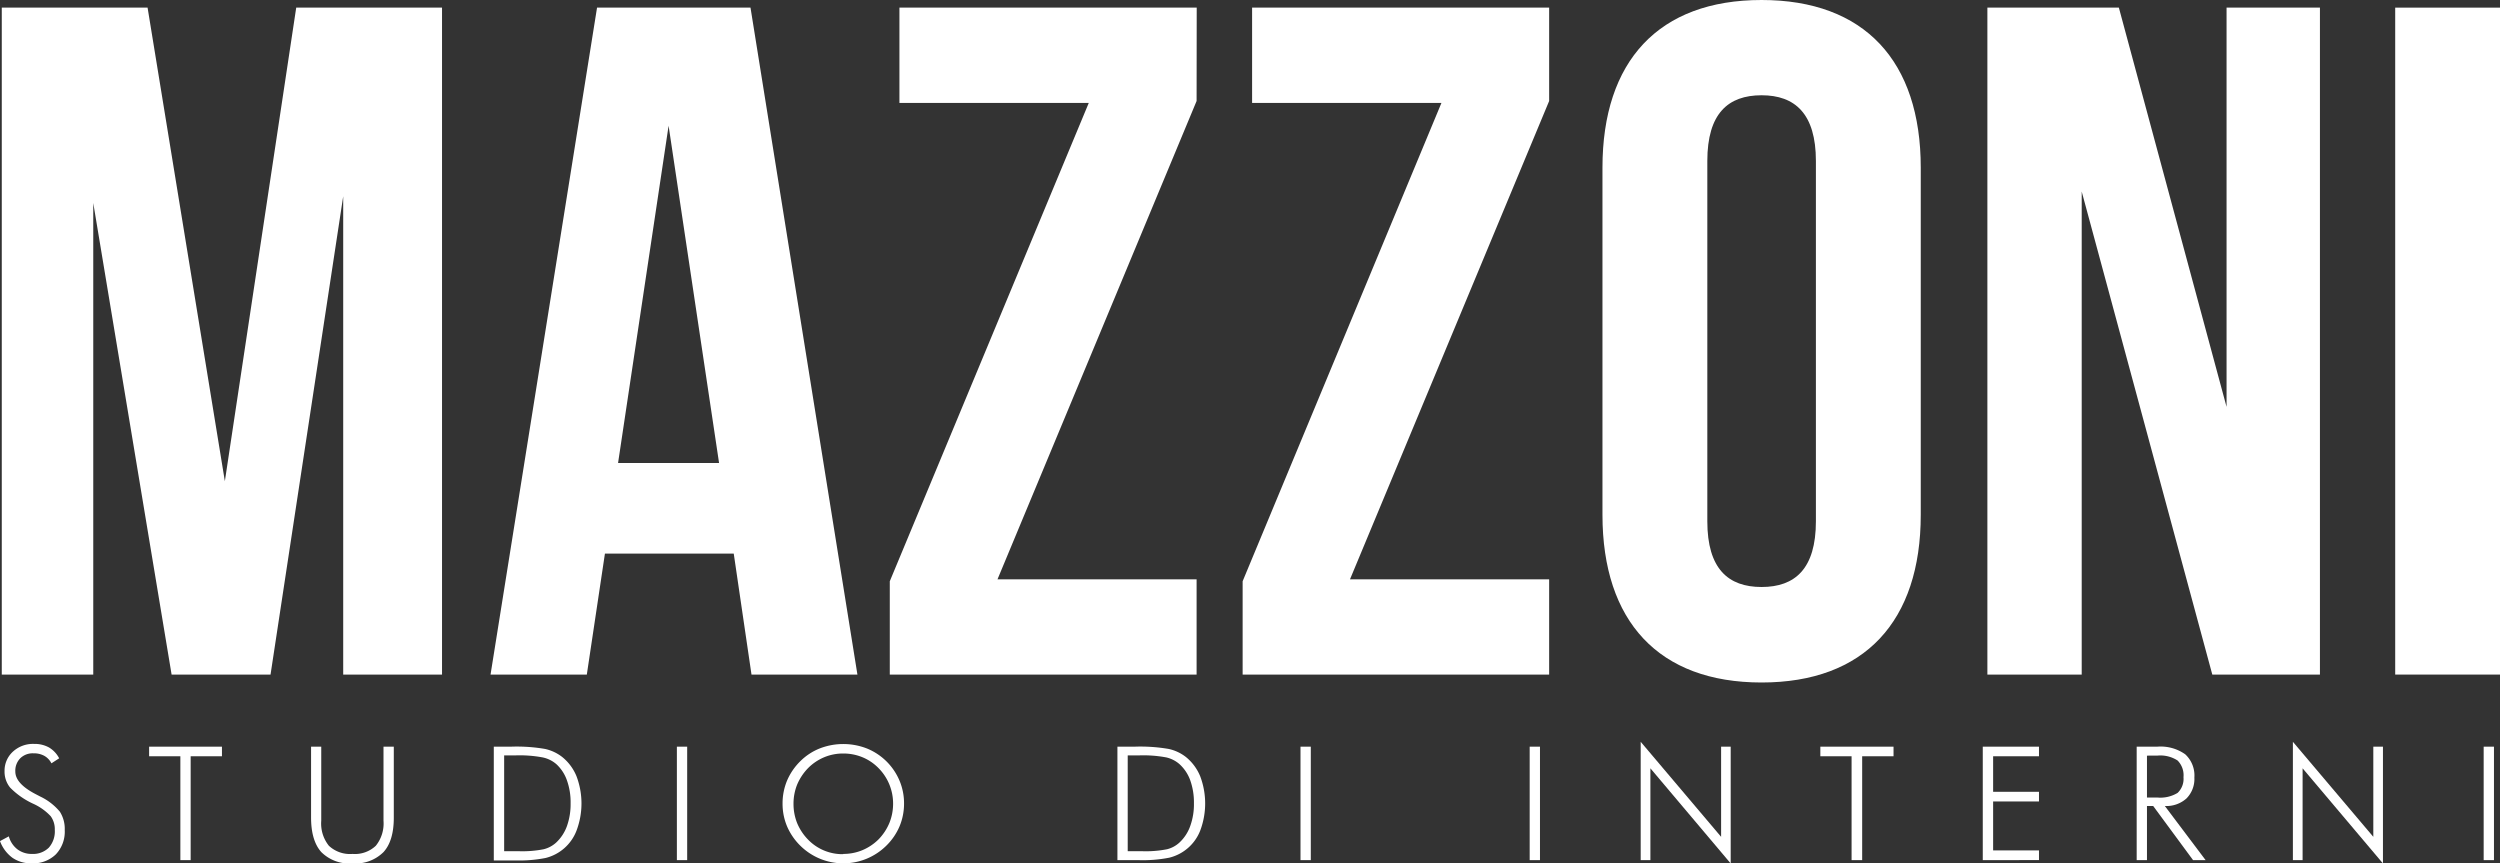 <?xml version="1.0" encoding="UTF-8"?>
<svg xmlns="http://www.w3.org/2000/svg" viewBox="0 0 422.49 145.92">
  <rect x="0" y="0" width="422.49" height="145.92" fill="#333333" stroke="none"/>
  <defs>
    <style>.cls-1{fill:#fff;}</style>
  </defs>
  <g id="Livello_2" data-name="Livello 2">
    <g id="Livello_1-2" data-name="Livello 1">
      <path class="cls-1" d="M50.06,1.29H74.7V114H58V33.17L45.72,114H29L15.76,34.3V114H.3V1.29H24.94L38,81.32Z"></path>
      <path class="cls-1" d="M127,114,124,93.56H102.23L99.17,114H82.9l18-112.72h25.93L144.9,114Zm-5.48-35.75-8.53-57-8.54,57Z"></path>
      <path class="cls-1" d="M202.22,17.07,168.57,97.91h33.65V114H150.37V98.23L184,17.39H152V1.29h50.24Z"></path>
      <path class="cls-1" d="M261.8,17.07,228.14,97.91H261.8V114H210V98.23L243.6,17.39h-32V1.29H261.8Z"></path>
      <path class="cls-1" d="M297.7,0c17.39,0,26.9,10.31,26.9,28.34V87c0,18-9.51,28.34-26.9,28.34S270.81,105,270.81,87V28.34C270.81,10.31,280.31,0,297.7,0Zm0,99.2c5.64,0,9.18-3.06,9.18-11.11V27.21c0-8-3.54-11.11-9.18-11.11s-9.17,3.06-9.17,11.11V88.09C288.53,96.14,292.07,99.2,297.7,99.2Z"></path>
      <path class="cls-1" d="M351.8,114H335.86V1.29h22.22l18.2,67.47V1.29h15.78V114H373.87L351.8,32.37Z"></path>
      <path class="cls-1" d="M422.49,1.29V114H404.78V1.29Z"></path>
      <path class="cls-1" d="M0,142.14l1.49-.8a4.17,4.17,0,0,0,1.45,2.19,4,4,0,0,0,2.47.78,3.78,3.78,0,0,0,2.85-1.07,4.16,4.16,0,0,0,1-3,3.72,3.72,0,0,0-.69-2.3,9.25,9.25,0,0,0-3-2.13,13.16,13.16,0,0,1-3.85-2.7,4.24,4.24,0,0,1-.95-2.8A4.35,4.35,0,0,1,2.21,127a5,5,0,0,1,3.58-1.28,4.94,4.94,0,0,1,2.51.61A4.57,4.57,0,0,1,10,128.15L8.69,129a3,3,0,0,0-1.19-1.26,3.59,3.59,0,0,0-1.81-.43,3,3,0,0,0-2.26.83,3,3,0,0,0-.84,2.25q0,2,3.33,3.76l.92.48a9.7,9.7,0,0,1,3.28,2.55,5.39,5.39,0,0,1,.82,3.11,5.54,5.54,0,0,1-1.51,4.1,5.51,5.51,0,0,1-4.1,1.51,5.49,5.49,0,0,1-3.23-.94A6.12,6.12,0,0,1,0,142.14Z"></path>
      <path class="cls-1" d="M30.48,145.36V127.81H25.2v-1.63H37.51v1.63H32.22v17.55Z"></path>
      <path class="cls-1" d="M52.57,126.18h1.72V138.7a6,6,0,0,0,1.29,4.23,5.22,5.22,0,0,0,4,1.38,5.13,5.13,0,0,0,3.93-1.38,6,6,0,0,0,1.3-4.23V126.18h1.74v12c0,2.59-.57,4.53-1.73,5.81a6.7,6.7,0,0,1-5.24,1.92A6.71,6.71,0,0,1,54.3,144q-1.72-1.92-1.73-5.81Z"></path>
      <path class="cls-1" d="M83.45,145.36V126.18h3a28.25,28.25,0,0,1,5.67.39A7.22,7.22,0,0,1,95,127.92a8.08,8.08,0,0,1,2.43,3.27,13,13,0,0,1,0,9.18A7.52,7.52,0,0,1,92.18,145a23.15,23.15,0,0,1-5.15.41H83.45Zm1.75-1.51h2.45a18.62,18.62,0,0,0,4.22-.33A4.86,4.86,0,0,0,94,142.38a7.13,7.13,0,0,0,1.82-2.8,11.07,11.07,0,0,0,.61-3.83,11,11,0,0,0-.62-3.87A6.71,6.71,0,0,0,94,129.12,5.16,5.16,0,0,0,91.71,128a21.13,21.13,0,0,0-4.63-.34H85.2Z"></path>
      <path class="cls-1" d="M114.39,145.36V126.18h1.74v19.18Z"></path>
      <path class="cls-1" d="M152.78,135.81a9.92,9.92,0,0,1-.77,3.86,10.09,10.09,0,0,1-2.23,3.25,10.34,10.34,0,0,1-14.53,0,10.26,10.26,0,0,1-2.24-3.27,9.78,9.78,0,0,1-.76-3.84,10,10,0,0,1,.76-3.89,10.19,10.19,0,0,1,2.24-3.28,9.79,9.79,0,0,1,3.29-2.16,11,11,0,0,1,7.94,0,10.1,10.1,0,0,1,5.53,5.44A9.82,9.82,0,0,1,152.78,135.81Zm-10.28,8.5a8.38,8.38,0,0,0,3.23-.63,8.55,8.55,0,0,0,2.74-1.83,8.79,8.79,0,0,0,1.83-2.77,8.65,8.65,0,0,0,.63-3.27,8.5,8.5,0,0,0-2.46-6,8.14,8.14,0,0,0-2.72-1.84,8.44,8.44,0,0,0-3.25-.63,8.2,8.2,0,0,0-3.21.63,8.38,8.38,0,0,0-2.73,1.84,9,9,0,0,0-1.84,2.77,8.65,8.65,0,0,0-.62,3.27,8.76,8.76,0,0,0,.62,3.27,8.88,8.88,0,0,0,1.84,2.77,8.08,8.08,0,0,0,5.94,2.46Z"></path>
      <path class="cls-1" d="M188.84,145.36V126.18h3a28.38,28.38,0,0,1,5.67.39,7.22,7.22,0,0,1,2.89,1.35,8.17,8.17,0,0,1,2.43,3.27,13,13,0,0,1,0,9.18,7.52,7.52,0,0,1-5.25,4.58,23.15,23.15,0,0,1-5.15.41h-3.58Zm1.74-1.51H193a18.56,18.56,0,0,0,4.22-.33,4.81,4.81,0,0,0,2.11-1.14,7,7,0,0,0,1.82-2.8,10.84,10.84,0,0,0,.62-3.83,11.18,11.18,0,0,0-.62-3.87,6.81,6.81,0,0,0-1.84-2.76A5.16,5.16,0,0,0,197.1,128a21.19,21.19,0,0,0-4.63-.34h-1.89Z"></path>
      <path class="cls-1" d="M219.78,145.36V126.18h1.74v19.18Z"></path>
      <path class="cls-1" d="M258.51,145.36V126.18h1.74v19.18Z"></path>
      <path class="cls-1" d="M277.27,145.36v-20l13.59,16.06V126.18h1.62v19.74l-13.57-16.08v15.52Z"></path>
      <path class="cls-1" d="M312.91,145.36V127.81h-5.28v-1.63H320v1.63h-5.3v17.55Z"></path>
      <path class="cls-1" d="M335.08,145.36V126.18h9.5v1.63h-7.75v6h7.75v1.63h-7.75v8.27h7.75v1.64Z"></path>
      <path class="cls-1" d="M372.74,145.36h-2.12l-6.74-9.15h-1.05v9.15h-1.74V126.18h3.53a7.19,7.19,0,0,1,4.67,1.29,4.86,4.86,0,0,1,1.55,3.93,4.67,4.67,0,0,1-1.33,3.53,5.08,5.08,0,0,1-3.66,1.28Zm-9.91-17.66v7.08h1.76A5.63,5.63,0,0,0,368,134a3.25,3.25,0,0,0,1-2.66,3.52,3.52,0,0,0-1-2.82,5.35,5.35,0,0,0-3.37-.83Z"></path>
      <path class="cls-1" d="M387.49,145.36v-20l13.59,16.06V126.18h1.63v19.74l-13.58-16.08v15.52Z"></path>
      <path class="cls-1" d="M419.73,145.36V126.18h1.74v19.18Z"></path>
    </g>
  </g>
</svg>
